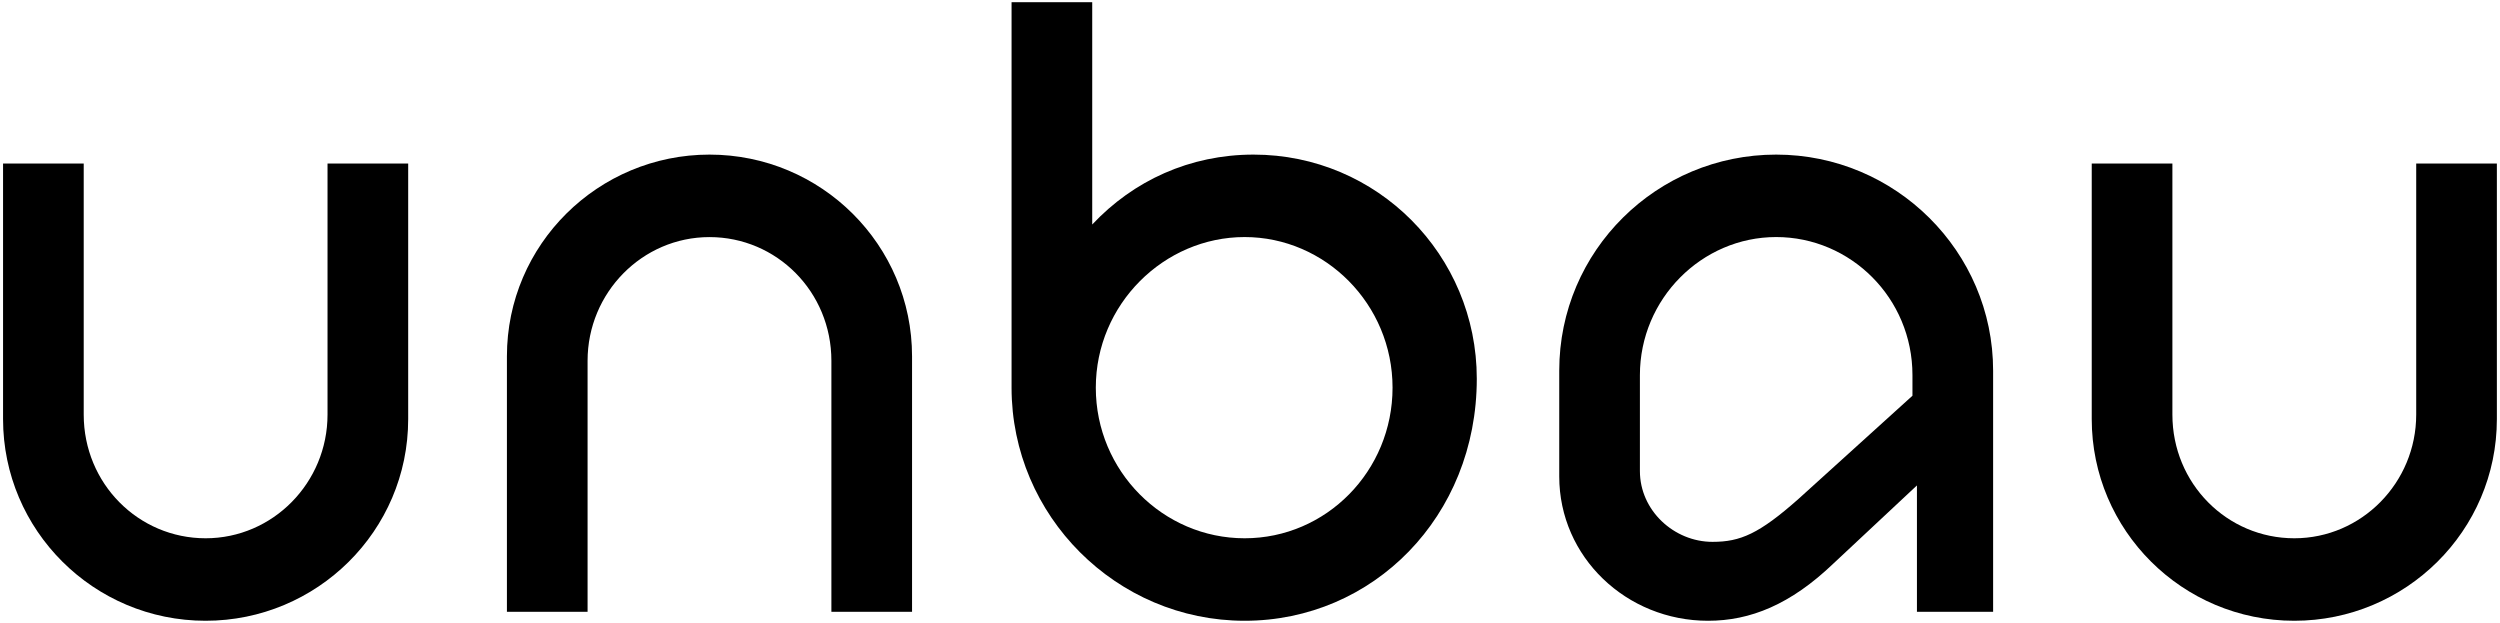 <?xml version="1.0" encoding="UTF-8"?>
<svg id="Ebene_1" data-name="Ebene 1" xmlns="http://www.w3.org/2000/svg" viewBox="0 0 614 153">
  <path d="M50.51,152.46c-27.52,0-49.76-22.24-49.76-49.54v-62.75h19.81v61.65c0,16.95,13.43,30.38,29.94,30.38s29.94-13.65,29.94-30.38v-61.65h19.81v62.75c0,27.52-22.46,49.54-49.76,49.54Z"/>
  <path d="M174.24,37.97c27.52,0,49.76,22.24,49.76,49.54v62.75h-19.81v-61.65c0-16.95-13.43-30.38-29.94-30.38s-29.94,13.65-29.94,30.38v61.65h-19.81v-62.75c0-27.52,22.46-49.54,49.76-49.54Z"/>
  <path d="M248.44,95.21V.54h19.81v54.6c10.13-10.79,24-17.17,39.63-17.17,30.38,0,54.82,24.66,54.82,55.04,0,33.91-25.54,59.45-57.02,59.45s-57.24-25.76-57.24-57.24ZM342.01,95.21c0-20.48-16.51-36.99-36.33-36.99s-36.55,16.51-36.55,36.99,16.51,36.99,36.55,36.99,36.33-16.51,36.33-36.99Z"/>
  <path d="M382.95,117.01v-25.98c0-29.5,24-53.06,53.28-53.06s53.28,23.78,53.28,53.06v59.23h-18.71v-31.04l-20.48,19.15c-10.57,10.13-20.48,14.09-30.82,14.09-20.04,0-36.55-15.63-36.55-35.45ZM420.6,133.08c6.83,0,11.45-1.98,21.14-10.57l27.96-25.32v-5.06c0-18.93-15.19-33.91-33.47-33.91s-33.47,15.19-33.47,33.91v23.56c0,9.69,8.37,17.39,17.83,17.39Z"/>
  <path d="M563.49,152.46c-27.52,0-49.76-22.24-49.76-49.54v-62.75h19.81v61.65c0,16.95,13.43,30.38,29.94,30.38s29.94-13.65,29.94-30.38v-61.65h19.81v62.75c0,27.52-22.46,49.54-49.76,49.54Z"/>
</svg>